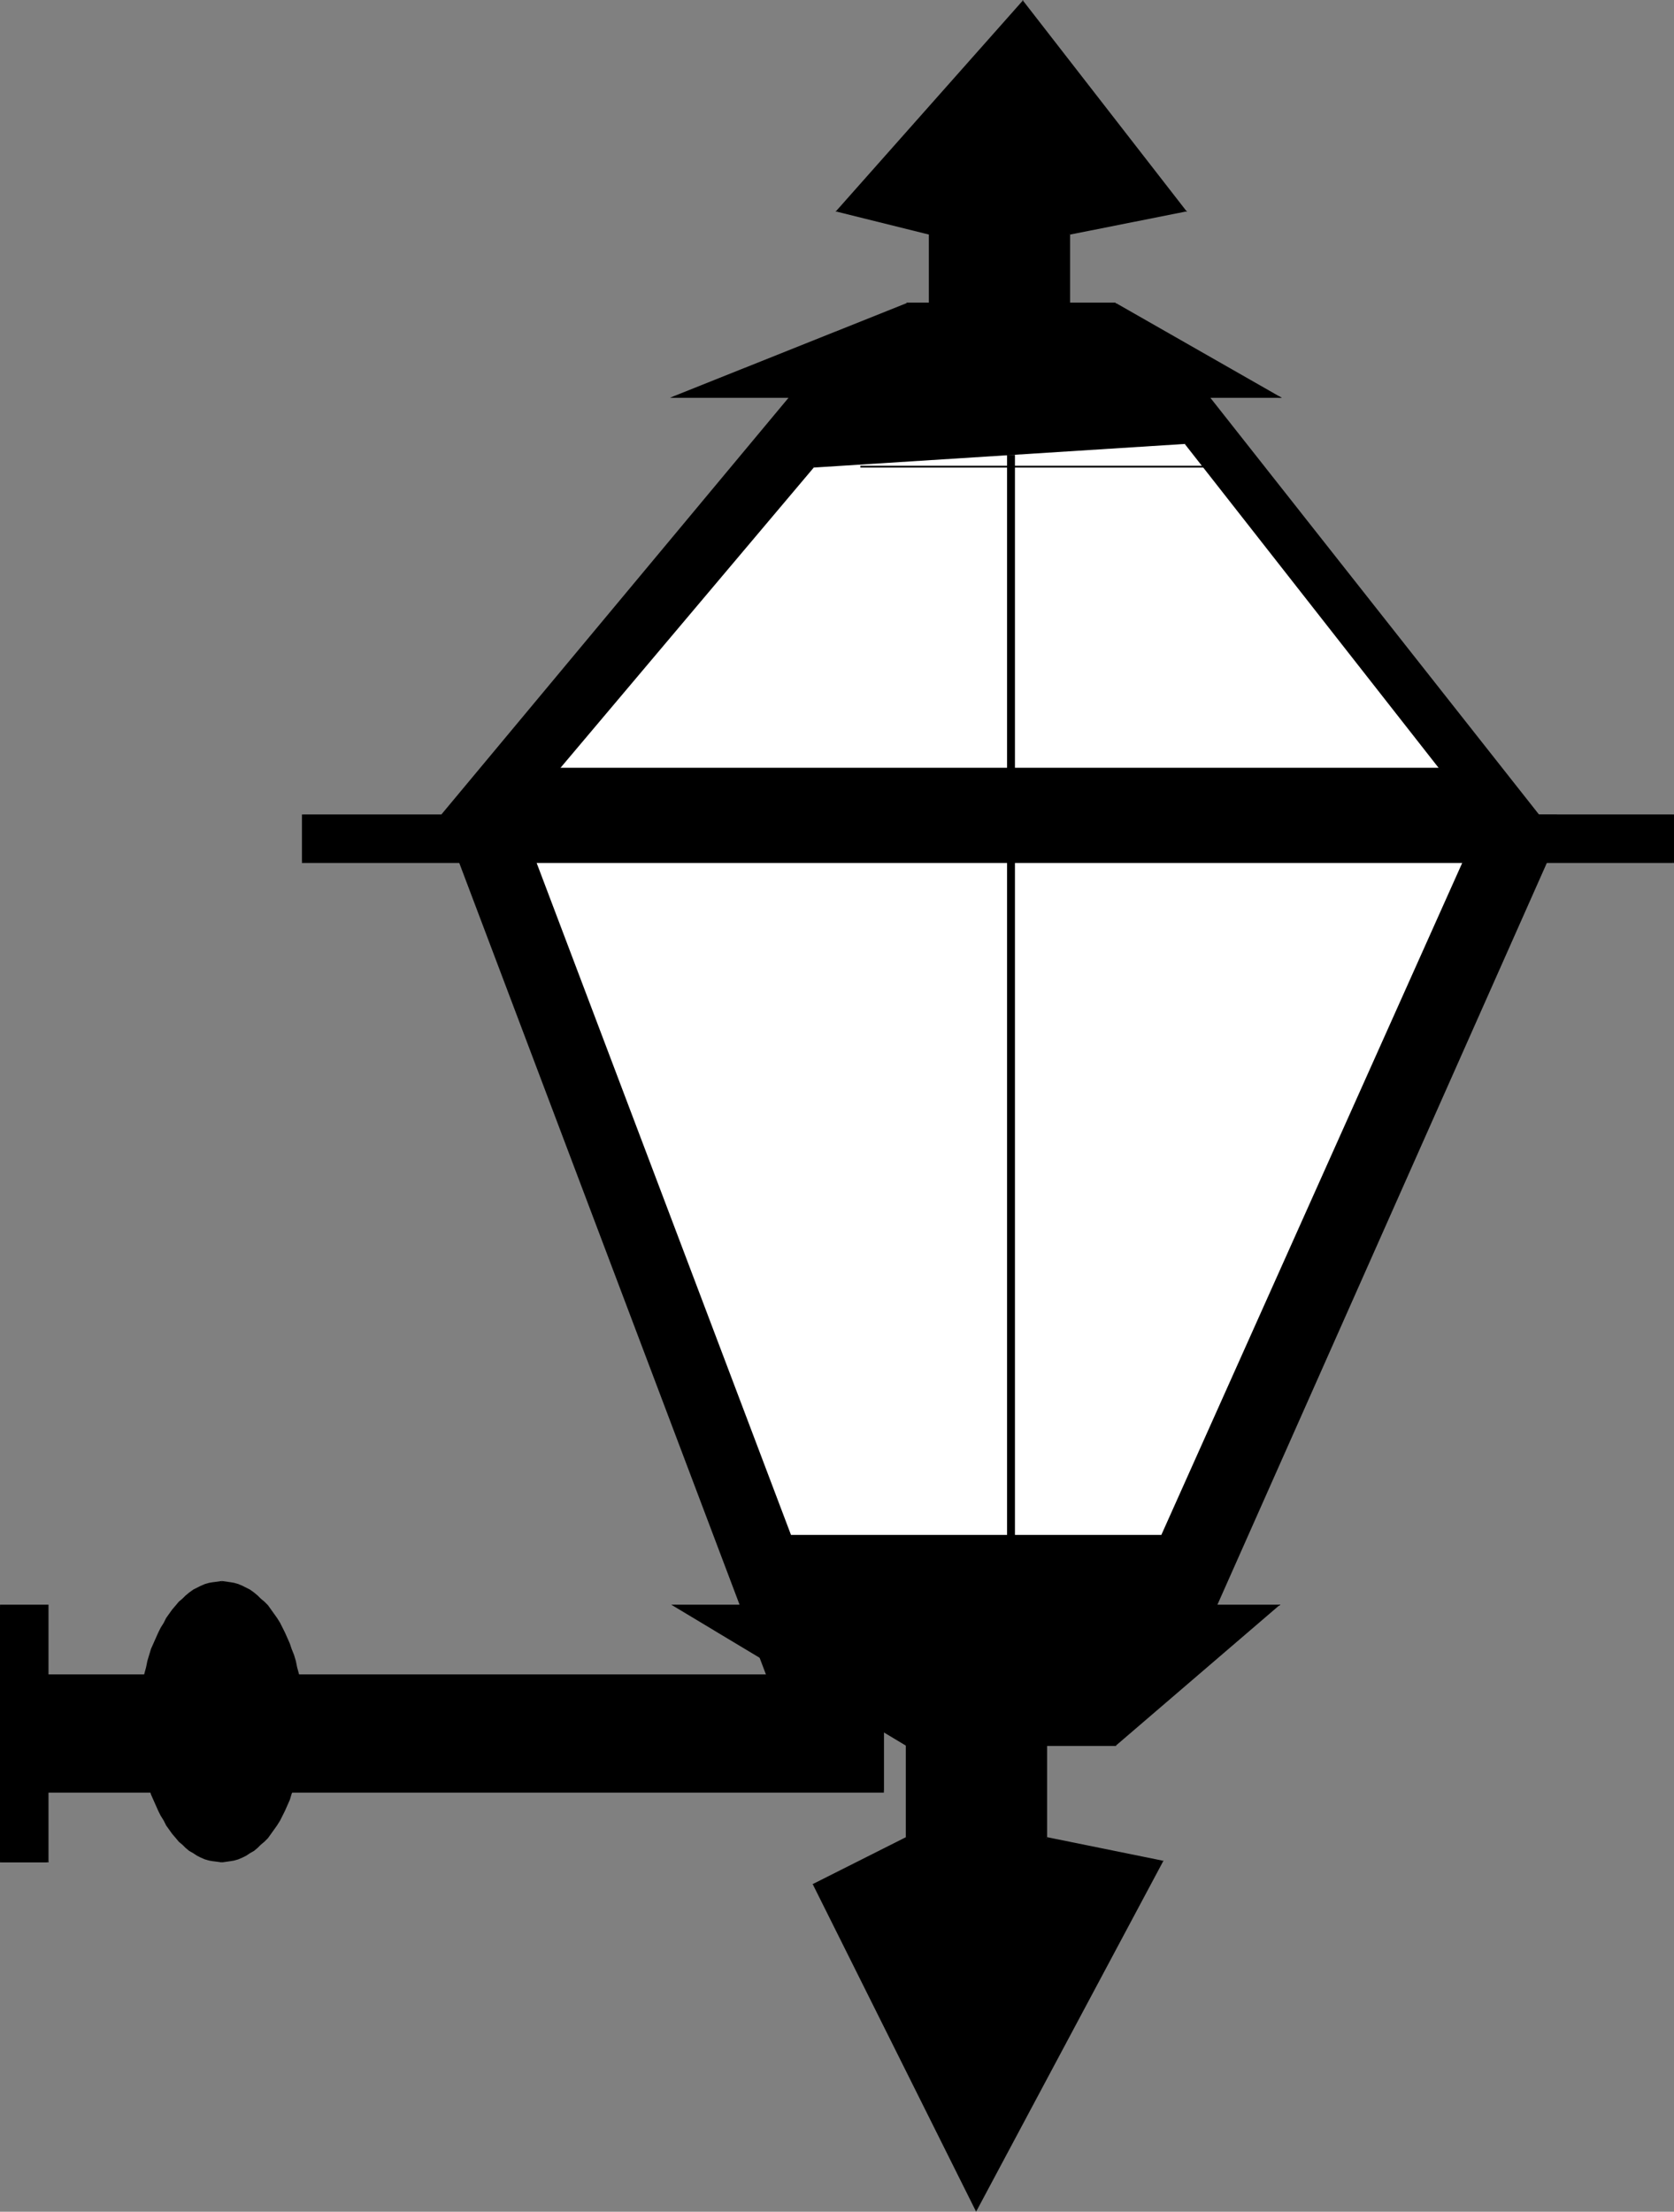 <?xml version="1.0" encoding="UTF-8" standalone="no"?>
<svg
   version="1.0"
   width="118.033mm"
   height="155.925mm"
   id="svg73"
   sodipodi:docname="Street Lamp 01.wmf"
   xmlns:inkscape="http://www.inkscape.org/namespaces/inkscape"
   xmlns:sodipodi="http://sodipodi.sourceforge.net/DTD/sodipodi-0.dtd"
   xmlns="http://www.w3.org/2000/svg"
   xmlns:svg="http://www.w3.org/2000/svg">
  <rect width="100%" height="100%" fill="#808080" stroke="none"/>
  <sodipodi:namedview
     id="namedview73"
     pagecolor="#ffffff"
     bordercolor="#000000"
     borderopacity="0.25"
     inkscape:showpageshadow="2"
     inkscape:pageopacity="0.0"
     inkscape:pagecheckerboard="0"
     inkscape:deskcolor="#d1d1d1"
     inkscape:document-units="mm" />
  <defs
     id="defs1">
    <pattern
       id="WMFhbasepattern"
       patternUnits="userSpaceOnUse"
       width="6"
       height="6"
       x="0"
       y="0" />
  </defs>
  <path
     style="fill:#000000;fill-opacity:1;fill-rule:evenodd;stroke:none"
     d="M 80.787,217.178 H 445.785 v 12.443 H 80.787 Z"
     id="path1" />
  <path
     style="fill:#000000;fill-opacity:1;fill-rule:evenodd;stroke:none"
     d="m 446.108,217.178 -0.323,-0.162 H 80.787 v 0.485 H 445.785 l -0.162,-0.323 h 0.485 v -0.162 h -0.323 z"
     id="path2" />
  <path
     style="fill:#000000;fill-opacity:1;fill-rule:evenodd;stroke:none"
     d="m 445.785,229.944 0.323,-0.323 v -12.443 h -0.485 v 12.443 l 0.162,-0.323 v 0.646 h 0.323 v -0.323 z"
     id="path3" />
  <path
     style="fill:#000000;fill-opacity:1;fill-rule:evenodd;stroke:none"
     d="m 80.464,229.621 0.323,0.323 H 445.785 v -0.646 H 80.787 l 0.162,0.323 h -0.485 v 0.323 h 0.323 z"
     id="path4" />
  <path
     style="fill:#000000;fill-opacity:1;fill-rule:evenodd;stroke:none"
     d="m 80.787,217.017 -0.323,0.162 v 12.443 h 0.485 v -12.443 l -0.162,0.323 v -0.485 h -0.323 v 0.162 z"
     id="path5" />
  <path
     style="fill:#000000;fill-opacity:1;fill-rule:evenodd;stroke:none"
     d="m 210.694,105.681 h 111.325 l 92.906,117.8 -99.045,222.834 H 204.554 L 117.788,217.178 Z"
     id="path6" />
  <path
     style="fill:#000000;fill-opacity:1;fill-rule:evenodd;stroke:none"
     d="m 322.18,105.519 h -0.162 -111.325 v 0.485 h 111.325 l -0.162,-0.162 0.323,-0.323 v 0 h -0.162 z"
     id="path7" />
  <path
     style="fill:#000000;fill-opacity:1;fill-rule:evenodd;stroke:none"
     d="m 415.086,223.481 v -0.162 l -92.906,-117.8 -0.323,0.323 92.744,117.8 v -0.323 l 0.485,0.162 v -0.162 0 z"
     id="path8" />
  <path
     style="fill:#000000;fill-opacity:1;fill-rule:evenodd;stroke:none"
     d="m 315.879,446.638 0.162,-0.162 99.045,-222.996 -0.485,-0.162 -98.884,222.996 0.162,-0.162 v 0.485 h 0.162 v -0.162 z"
     id="path9" />
  <path
     style="fill:#000000;fill-opacity:1;fill-rule:evenodd;stroke:none"
     d="m 204.231,446.476 0.323,0.162 h 111.325 v -0.485 H 204.554 l 0.162,0.162 -0.485,0.162 0.162,0.162 h 0.162 z"
     id="path10" />
  <path
     style="fill:#000000;fill-opacity:1;fill-rule:evenodd;stroke:none"
     d="m 117.627,217.017 v 0.323 l 86.604,229.136 0.485,-0.162 -86.604,-229.136 -0.162,0.162 -0.323,-0.323 v 0.162 0.162 z"
     id="path11" />
  <path
     style="fill:#000000;fill-opacity:1;fill-rule:evenodd;stroke:none"
     d="m 210.694,105.519 h -0.162 l -92.906,111.498 0.323,0.323 92.906,-111.498 -0.162,0.162 V 105.519 h -0.162 v 0 z"
     id="path12" />
  <path
     style="fill:#000000;fill-opacity:1;fill-rule:evenodd;stroke:none"
     d="m 210.694,105.519 v 0.162 0 0 0 0.323 -0.485 h -0.162 v 0 z"
     id="path13" />
  <path
     style="fill:#000000;fill-opacity:1;fill-rule:evenodd;stroke:none"
     d="M 340.6,105.681 H 179.671 l 61.883,-24.723 h 55.743 z"
     id="path14" />
  <path
     style="fill:#000000;fill-opacity:1;fill-rule:evenodd;stroke:none"
     d="m 179.671,105.519 v 0.485 H 340.6 V 105.519 H 179.671 l 0.162,0.485 -0.162,-0.485 -1.131,0.485 h 1.131 z"
     id="path15" />
  <path
     style="fill:#000000;fill-opacity:1;fill-rule:evenodd;stroke:none"
     d="m 241.555,80.634 v 0.162 l -61.883,24.723 0.162,0.485 61.883,-24.885 -0.162,0.162 v -0.646 0.162 0 z"
     id="path16" />
  <path
     style="fill:#000000;fill-opacity:1;fill-rule:evenodd;stroke:none"
     d="m 297.46,80.796 -0.162,-0.162 h -55.743 v 0.646 h 55.743 l -0.162,-0.162 0.323,-0.323 h -0.162 v -0.162 z"
     id="path17" />
  <path
     style="fill:#000000;fill-opacity:1;fill-rule:evenodd;stroke:none"
     d="m 340.6,106.004 0.162,-0.485 -43.302,-24.723 -0.323,0.323 43.464,24.885 v -0.485 0.485 h 0.969 l -0.808,-0.485 z"
     id="path18" />
  <path
     style="fill:#000000;fill-opacity:1;fill-rule:evenodd;stroke:none"
     d="m 340.6,106.004 v -0.323 0 0 0 -0.162 0.485 h 0.969 l -0.808,-0.485 z"
     id="path19" />
  <path
     style="fill:#000000;fill-opacity:1;fill-rule:evenodd;stroke:none"
     d="M 247.694,80.957 V 62.374 L 223.135,56.234 272.577,0.485 315.879,56.234 284.857,62.374 V 80.957 Z"
     id="path20" />
  <path
     style="fill:#000000;fill-opacity:1;fill-rule:evenodd;stroke:none"
     d="m 247.694,62.536 -0.162,-0.162 V 80.957 h 0.485 V 62.374 l -0.162,-0.162 0.162,0.162 V 62.213 H 247.856 Z"
     id="path21" />
  <path
     style="fill:#000000;fill-opacity:1;fill-rule:evenodd;stroke:none"
     d="M 222.973,56.072 V 56.395 l 24.721,6.14 0.162,-0.323 -24.721,-6.302 0.162,0.485 -0.323,-0.323 -0.323,0.323 h 0.323 z"
     id="path22" />
  <path
     style="fill:#000000;fill-opacity:1;fill-rule:evenodd;stroke:none"
     d="M 272.739,0.323 H 272.415 L 222.973,56.072 223.297,56.395 272.739,0.646 h -0.485 L 272.739,0.323 272.577,0 272.415,0.323 Z"
     id="path23" />
  <path
     style="fill:#000000;fill-opacity:1;fill-rule:evenodd;stroke:none"
     d="M 315.879,56.395 316.041,56.072 272.739,0.323 272.254,0.646 315.717,56.395 315.879,55.911 V 56.395 h 0.485 l -0.323,-0.323 z"
     id="path24" />
  <path
     style="fill:#000000;fill-opacity:1;fill-rule:evenodd;stroke:none"
     d="m 285.18,62.374 -0.162,0.162 30.861,-6.14 v -0.485 l -31.022,6.302 -0.162,0.162 0.162,-0.162 h -0.162 v 0.162 z"
     id="path25" />
  <path
     style="fill:#000000;fill-opacity:1;fill-rule:evenodd;stroke:none"
     d="m 284.857,81.28 0.323,-0.323 V 62.374 h -0.485 V 80.957 l 0.162,-0.323 v 0.646 h 0.323 V 80.957 Z"
     id="path26" />
  <path
     style="fill:#000000;fill-opacity:1;fill-rule:evenodd;stroke:none"
     d="m 247.533,80.957 0.162,0.323 h 37.162 v -0.646 h -37.162 l 0.323,0.323 h -0.485 v 0.323 h 0.162 z"
     id="path27" />
  <path
     style="fill:#000000;fill-opacity:1;fill-rule:evenodd;stroke:none"
     d="m 247.533,80.957 h 0.162 v 0 0 0 h 0.323 -0.485 v 0.323 h 0.162 z"
     id="path28" />
  <path
     style="fill:#000000;fill-opacity:1;fill-rule:evenodd;stroke:none"
     d="M 340.6,427.732 H 179.671 l 61.883,37.166 h 55.743 z"
     id="path29" />
  <path
     style="fill:#000000;fill-opacity:1;fill-rule:evenodd;stroke:none"
     d="m 179.833,427.57 -0.162,0.485 H 340.6 V 427.57 H 179.671 v 0.485 -0.485 h -0.808 l 0.808,0.485 z"
     id="path30" />
  <path
     style="fill:#000000;fill-opacity:1;fill-rule:evenodd;stroke:none"
     d="m 241.555,464.736 h 0.162 l -61.883,-37.166 -0.162,0.485 61.883,37.166 v 0 0 0 0 z"
     id="path31" />
  <path
     style="fill:#000000;fill-opacity:1;fill-rule:evenodd;stroke:none"
     d="m 297.136,464.736 h 0.162 -55.743 v 0.485 h 55.743 l 0.162,-0.162 -0.162,0.162 h 0.162 v -0.162 z"
     id="path32" />
  <path
     style="fill:#000000;fill-opacity:1;fill-rule:evenodd;stroke:none"
     d="m 340.6,428.055 -0.162,-0.485 -43.302,37.166 0.323,0.323 43.302,-37.166 -0.162,-0.323 0.162,0.323 0.485,-0.323 h -0.646 z"
     id="path33" />
  <path
     style="fill:#000000;fill-opacity:1;fill-rule:evenodd;stroke:none"
     d="m 340.6,428.055 v -0.323 0 0 0 -0.162 l 0.162,0.323 0.485,-0.323 h -0.646 z"
     id="path34" />
  <path
     style="fill:#000000;fill-opacity:1;fill-rule:evenodd;stroke:none"
     d="m 241.555,458.757 v 31.026 l -24.721,12.281 43.302,86.774 49.442,-92.915 -30.861,-6.14 v -31.026 z"
     id="path35" />
  <path
     style="fill:#000000;fill-opacity:1;fill-rule:evenodd;stroke:none"
     d="m 241.716,489.944 0.162,-0.162 v -31.026 H 241.393 v 31.026 l 0.162,-0.323 0.162,0.485 h 0.162 v -0.162 z"
     id="path36" />
  <path
     style="fill:#000000;fill-opacity:1;fill-rule:evenodd;stroke:none"
     d="m 217.157,502.064 -0.162,0.323 24.721,-12.443 -0.162,-0.485 -24.721,12.443 -0.162,0.323 0.162,-0.323 -0.323,0.162 0.162,0.162 z"
     id="path37" />
  <path
     style="fill:#000000;fill-opacity:1;fill-rule:evenodd;stroke:none"
     d="m 259.974,588.676 h 0.323 l -43.141,-86.613 -0.485,0.162 43.302,86.774 h 0.323 -0.323 l 0.162,0.323 0.162,-0.323 z"
     id="path38" />
  <path
     style="fill:#000000;fill-opacity:1;fill-rule:evenodd;stroke:none"
     d="m 309.578,496.085 -0.162,-0.323 -49.442,92.915 0.323,0.323 49.604,-92.915 -0.162,-0.323 0.162,0.323 0.162,-0.323 h -0.323 z"
     id="path39" />
  <path
     style="fill:#000000;fill-opacity:1;fill-rule:evenodd;stroke:none"
     d="m 278.394,489.783 0.323,0.162 30.861,6.14 0.162,-0.323 -31.022,-6.302 0.323,0.323 h -0.646 v 0.162 h 0.323 z"
     id="path40" />
  <path
     style="fill:#000000;fill-opacity:1;fill-rule:evenodd;stroke:none"
     d="m 278.717,459.08 -0.323,-0.323 v 31.026 h 0.646 v -31.026 l -0.323,-0.323 0.323,0.323 V 458.434 h -0.323 z"
     id="path41" />
  <path
     style="fill:#000000;fill-opacity:1;fill-rule:evenodd;stroke:none"
     d="m 241.878,458.757 -0.323,0.323 h 37.162 V 458.434 h -37.162 l -0.162,0.323 0.162,-0.323 H 241.393 v 0.323 z"
     id="path42" />
  <path
     style="fill:#000000;fill-opacity:1;fill-rule:evenodd;stroke:none"
     d="m 241.878,458.757 h -0.323 v 0 0 0 H 241.393 l 0.162,-0.323 H 241.393 v 0.323 z"
     id="path43" />
  <path
     style="fill:#000000;fill-opacity:1;fill-rule:evenodd;stroke:none"
     d="m 414.925,217.178 v -0.162 H 117.788 v 0.485 h 297.136 z"
     id="path44" />
  <path
     style="fill:#ffffff;fill-opacity:1;fill-rule:evenodd;stroke:none"
     d="m 216.834,124.264 -68.023,80.634 H 383.902 L 315.879,118.123 Z"
     id="path45" />
  <path
     style="fill:#000000;fill-opacity:1;fill-rule:evenodd;stroke:none"
     d="m 148.811,204.574 0.162,0.485 68.023,-80.634 -0.323,-0.323 -68.023,80.634 0.162,0.323 -0.162,-0.323 -0.323,0.323 h 0.485 z"
     id="path46" />
  <path
     style="fill:#000000;fill-opacity:1;fill-rule:evenodd;stroke:none"
     d="m 383.741,205.059 0.162,-0.485 H 148.811 v 0.485 h 235.092 l 0.323,-0.323 -0.323,0.323 h 0.485 l -0.162,-0.323 z"
     id="path47" />
  <path
     style="fill:#000000;fill-opacity:1;fill-rule:evenodd;stroke:none"
     d="m 315.879,118.285 h -0.162 l 68.023,86.774 0.485,-0.323 -68.185,-86.774 h -0.162 0.162 v -0.162 l -0.162,0.162 z"
     id="path48" />
  <path
     style="fill:#000000;fill-opacity:1;fill-rule:evenodd;stroke:none"
     d="m 216.995,124.425 -0.162,0.162 99.045,-6.302 v -0.323 l -99.045,6.14 h -0.162 0.162 v 0 h -0.162 z"
     id="path49" />
  <path
     style="fill:#000000;fill-opacity:1;fill-rule:evenodd;stroke:none"
     d="m 216.995,124.425 -0.162,-0.162 v 0 0 0 l -0.162,-0.162 h 0.162 v 0 h -0.162 z"
     id="path50" />
  <path
     style="fill:#ffffff;fill-opacity:1;fill-rule:evenodd;stroke:none"
     d="M 142.671,229.621 H 390.042 L 309.578,409.149 H 210.694 Z"
     id="path51" />
  <path
     style="fill:#000000;fill-opacity:1;fill-rule:evenodd;stroke:none"
     d="m 390.365,229.783 -0.323,-0.485 H 142.671 v 0.646 h 247.371 l -0.162,-0.485 0.485,0.323 0.162,-0.323 -0.485,-0.162 z"
     id="path52" />
  <path
     style="fill:#000000;fill-opacity:1;fill-rule:evenodd;stroke:none"
     d="m 309.578,409.472 0.323,-0.162 80.464,-179.528 -0.485,-0.323 -80.464,179.689 0.162,-0.162 v 0.485 h 0.162 l 0.162,-0.162 z"
     id="path53" />
  <path
     style="fill:#000000;fill-opacity:1;fill-rule:evenodd;stroke:none"
     d="m 210.532,409.31 0.162,0.162 h 98.884 v -0.485 h -98.884 l 0.162,0.162 -0.323,0.162 v 0.162 h 0.162 z"
     id="path54" />
  <path
     style="fill:#000000;fill-opacity:1;fill-rule:evenodd;stroke:none"
     d="m 142.671,229.298 -0.323,0.485 68.185,179.528 0.323,-0.162 -68.023,-179.689 -0.162,0.485 v -0.646 h -0.323 v 0.485 z"
     id="path55" />
  <path
     style="fill:#000000;fill-opacity:1;fill-rule:evenodd;stroke:none"
     d="m 142.671,229.298 v 0.323 0 0 0 0.323 -0.646 h -0.323 v 0.485 z"
     id="path56" />
  <path
     style="fill:#000000;fill-opacity:1;fill-rule:evenodd;stroke:none"
     d="m 269.507,430.964 h 0.969 V 121.193 h -2.1 v 309.77 z"
     id="path57" />
  <path
     style="fill:#000000;fill-opacity:1;fill-rule:evenodd;stroke:none"
     d="m 322.019,124.264 v -0.162 h -92.744 v 0.485 h 92.744 z"
     id="path58" />
  <path
     style="fill:#000000;fill-opacity:1;fill-rule:evenodd;stroke:none"
     d="M 6.463,446.315 H 235.415 v 31.025 H 6.463 Z"
     id="path59" />
  <path
     style="fill:#000000;fill-opacity:1;fill-rule:evenodd;stroke:none"
     d="m 235.576,446.315 -0.162,-0.162 H 6.463 v 0.485 H 235.415 l -0.323,-0.323 h 0.485 v -0.162 h -0.162 z"
     id="path60" />
  <path
     style="fill:#000000;fill-opacity:1;fill-rule:evenodd;stroke:none"
     d="m 235.415,477.663 0.162,-0.323 v -31.025 h -0.485 v 31.025 l 0.323,-0.323 v 0.646 h 0.162 v -0.323 z"
     id="path61" />
  <path
     style="fill:#000000;fill-opacity:1;fill-rule:evenodd;stroke:none"
     d="m 6.14,477.34 0.323,0.323 H 235.415 v -0.646 H 6.463 l 0.323,0.323 H 6.14 v 0.323 h 0.323 z"
     id="path62" />
  <path
     style="fill:#000000;fill-opacity:1;fill-rule:evenodd;stroke:none"
     d="m 6.463,446.153 -0.323,0.162 v 31.025 h 0.646 v -31.025 l -0.323,0.323 v -0.485 H 6.14 v 0.162 z"
     id="path63" />
  <path
     style="fill:#000000;fill-opacity:1;fill-rule:evenodd;stroke:none"
     d="m 37.324,458.757 0.162,-1.939 v -1.778 l 0.162,-1.939 0.162,-1.778 0.323,-1.939 0.162,-1.778 0.485,-1.616 0.323,-1.778 0.485,-1.616 0.485,-1.616 0.485,-1.454 0.485,-1.616 0.646,-1.454 0.646,-1.454 0.646,-1.293 0.808,-1.293 0.646,-1.131 0.808,-1.131 0.808,-1.131 0.969,-1.131 0.808,-0.97 0.969,-0.808 0.808,-0.808 0.969,-0.808 1.131,-0.646 0.969,-0.646 0.969,-0.485 1.131,-0.323 0.969,-0.323 1.131,-0.323 1.131,-0.162 h 1.131 1.131 l 0.969,0.162 1.131,0.323 1.131,0.323 0.969,0.323 0.969,0.485 1.131,0.646 0.969,0.646 0.969,0.808 0.808,0.808 0.969,0.808 0.969,0.97 0.808,1.131 0.808,1.131 0.808,1.131 0.646,1.131 0.808,1.293 0.646,1.293 0.646,1.454 0.646,1.454 0.485,1.616 0.485,1.454 0.485,1.616 0.485,1.616 0.323,1.778 0.485,1.616 0.162,1.778 0.323,1.939 0.162,1.778 0.162,1.939 v 1.778 l 0.162,1.939 -0.162,1.939 v 1.778 l -0.162,1.939 -0.162,1.778 -0.323,1.939 -0.162,1.616 -0.485,1.778 -0.323,1.616 -0.485,1.778 -0.485,1.454 -0.485,1.616 -0.485,1.616 -0.646,1.293 -0.646,1.454 -0.646,1.454 -0.808,1.131 -0.646,1.293 -0.808,1.131 -0.808,1.131 -0.808,1.131 -0.969,0.97 -0.969,0.808 -0.808,0.808 -0.969,0.808 -0.969,0.646 -1.131,0.646 -0.969,0.485 -0.969,0.323 -1.131,0.323 -1.131,0.323 -0.969,0.162 h -1.131 -1.131 l -1.131,-0.162 -1.131,-0.323 -0.969,-0.323 -1.131,-0.323 -0.969,-0.485 -0.969,-0.646 -1.131,-0.646 -0.969,-0.808 -0.808,-0.808 -0.969,-0.808 -0.808,-0.97 -0.969,-1.131 -0.808,-1.131 -0.808,-1.131 -0.646,-1.293 -0.808,-1.131 -0.646,-1.454 -0.646,-1.454 -0.646,-1.293 -0.485,-1.616 -0.485,-1.616 -0.485,-1.454 -0.485,-1.778 -0.323,-1.616 -0.485,-1.778 -0.162,-1.616 -0.323,-1.939 -0.162,-1.778 -0.162,-1.939 v -1.778 z"
     id="path64" />
  <path
     style="fill:#000000;fill-opacity:1;fill-rule:evenodd;stroke:none"
     d="m 59.136,421.268 v 0 l -1.131,0.162 -1.293,0.162 -0.969,0.162 -1.131,0.323 -1.131,0.485 -0.969,0.485 -0.969,0.485 -1.131,0.808 -0.969,0.808 -0.808,0.808 -0.969,0.808 -0.808,0.97 -0.969,1.131 -0.808,1.131 -0.808,1.131 -0.646,1.293 -0.808,1.293 -0.646,1.293 -0.646,1.454 -0.646,1.454 -0.646,1.454 -0.485,1.616 -0.485,1.616 -0.323,1.616 -0.485,1.778 -0.323,1.616 -0.323,1.778 -0.162,1.778 -0.162,1.939 -0.162,1.939 -0.162,1.778 v 1.939 h 0.485 v -1.939 -1.778 l 0.162,-1.939 0.162,-1.778 0.323,-1.778 0.323,-1.778 0.323,-1.778 0.323,-1.616 0.485,-1.616 0.485,-1.616 0.485,-1.616 0.646,-1.454 0.485,-1.454 0.646,-1.454 0.808,-1.293 0.646,-1.293 0.808,-1.293 0.808,-0.97 0.808,-1.131 0.808,-1.131 0.808,-0.97 0.969,-0.808 0.808,-0.808 0.969,-0.808 0.969,-0.646 0.969,-0.646 1.131,-0.485 0.969,-0.323 1.131,-0.323 0.969,-0.162 1.131,-0.162 h 1.131 v 0 z"
     id="path65" />
  <path
     style="fill:#000000;fill-opacity:1;fill-rule:evenodd;stroke:none"
     d="m 80.949,458.757 v 0 -1.939 l -0.162,-1.778 -0.162,-1.939 -0.162,-1.939 -0.162,-1.778 -0.323,-1.778 -0.323,-1.616 -0.485,-1.778 -0.323,-1.616 -0.485,-1.616 -0.646,-1.616 -0.485,-1.454 -0.646,-1.454 -0.646,-1.454 -0.646,-1.293 -0.646,-1.293 -0.808,-1.293 -0.808,-1.131 -0.808,-1.131 -0.808,-1.131 -0.969,-0.97 -0.969,-0.808 -0.808,-0.808 -0.969,-0.808 -1.131,-0.808 -0.969,-0.485 -0.969,-0.485 -1.131,-0.485 -1.131,-0.323 -0.969,-0.162 -1.131,-0.162 -1.131,-0.162 v 0.646 h 1.131 l 0.969,0.162 1.131,0.162 0.969,0.323 1.131,0.323 0.969,0.485 0.969,0.646 0.969,0.646 0.969,0.808 0.808,0.808 0.969,0.808 0.969,0.97 0.808,1.131 0.808,1.131 0.646,0.97 0.808,1.293 0.646,1.293 0.808,1.293 0.646,1.454 0.485,1.454 0.646,1.454 0.485,1.616 0.485,1.616 0.485,1.616 0.323,1.616 0.323,1.778 0.323,1.778 0.323,1.778 0.162,1.778 0.162,1.939 v 1.778 1.939 0 z"
     id="path66" />
  <path
     style="fill:#000000;fill-opacity:1;fill-rule:evenodd;stroke:none"
     d="m 59.136,496.246 v 0 l 1.131,-0.162 1.131,-0.162 0.969,-0.162 1.131,-0.323 1.131,-0.485 0.969,-0.485 0.969,-0.646 1.131,-0.646 0.969,-0.808 0.808,-0.808 0.969,-0.808 0.969,-0.97 0.808,-1.131 0.808,-1.131 0.808,-1.131 0.808,-1.293 0.646,-1.293 0.646,-1.293 0.646,-1.454 0.646,-1.454 0.485,-1.616 0.646,-1.454 0.485,-1.616 0.323,-1.616 0.485,-1.778 0.323,-1.616 0.323,-1.778 0.162,-1.778 0.162,-1.939 0.162,-1.939 0.162,-1.778 v -1.939 h -0.485 v 1.939 1.778 l -0.162,1.939 -0.162,1.778 -0.323,1.778 -0.323,1.778 -0.323,1.778 -0.323,1.616 -0.485,1.616 -0.485,1.616 -0.485,1.616 -0.646,1.454 -0.485,1.454 -0.646,1.454 -0.808,1.293 -0.646,1.293 -0.808,1.131 -0.646,1.131 -0.808,1.131 -0.808,1.131 -0.969,0.97 -0.969,0.808 -0.808,0.808 -0.969,0.808 -0.969,0.646 -0.969,0.485 -0.969,0.485 -1.131,0.485 -0.969,0.323 -1.131,0.162 -0.969,0.162 h -1.131 v 0 z"
     id="path67" />
  <path
     style="fill:#000000;fill-opacity:1;fill-rule:evenodd;stroke:none"
     d="m 37.162,458.757 v 0 1.939 l 0.162,1.778 0.162,1.939 0.162,1.939 0.162,1.778 0.323,1.778 0.323,1.616 0.485,1.778 0.323,1.616 0.485,1.616 0.485,1.616 0.646,1.454 0.646,1.454 0.646,1.454 0.646,1.293 0.808,1.293 0.646,1.293 0.808,1.131 0.808,1.131 0.969,1.131 0.808,0.97 0.969,0.808 0.808,0.808 0.969,0.808 1.131,0.646 0.969,0.646 0.969,0.485 1.131,0.485 1.131,0.323 0.969,0.162 1.293,0.162 1.131,0.162 v -0.646 h -1.131 l -1.131,-0.162 -0.969,-0.162 -1.131,-0.323 -0.969,-0.485 -1.131,-0.485 -0.969,-0.485 -0.969,-0.646 -0.969,-0.808 -0.808,-0.808 -0.969,-0.808 -0.808,-0.97 -0.808,-1.131 -0.808,-1.131 -0.808,-1.131 -0.808,-1.131 -0.646,-1.293 -0.808,-1.293 -0.646,-1.454 -0.485,-1.454 -0.646,-1.616 -0.485,-1.454 -0.485,-1.616 -0.485,-1.616 -0.323,-1.616 -0.323,-1.778 -0.323,-1.778 -0.323,-1.778 -0.162,-1.778 -0.162,-1.939 v -1.778 -1.939 0 z"
     id="path68" />
  <path
     style="fill:#000000;fill-opacity:1;fill-rule:evenodd;stroke:none"
     d="M 0.162,427.732 H 12.603 v 68.191 H 0.162 Z"
     id="path69" />
  <path
     style="fill:#000000;fill-opacity:1;fill-rule:evenodd;stroke:none"
     d="m 12.926,427.732 -0.323,-0.162 H 0.162 v 0.485 H 12.603 l -0.323,-0.323 h 0.646 v -0.162 h -0.323 z"
     id="path70" />
  <path
     style="fill:#000000;fill-opacity:1;fill-rule:evenodd;stroke:none"
     d="m 12.603,496.246 0.323,-0.323 v -68.191 h -0.646 v 68.191 l 0.323,-0.323 v 0.646 h 0.323 v -0.323 z"
     id="path71" />
  <path
     style="fill:#000000;fill-opacity:1;fill-rule:evenodd;stroke:none"
     d="m 0,495.923 0.162,0.323 H 12.603 v -0.646 H 0.162 l 0.323,0.323 H 0 v 0.323 h 0.162 z"
     id="path72" />
  <path
     style="fill:#000000;fill-opacity:1;fill-rule:evenodd;stroke:none"
     d="M 0.162,427.57 0,427.732 v 68.191 h 0.485 v -68.191 l -0.323,0.323 V 427.57 H 0 v 0.162 z"
     id="path73" />
</svg>
